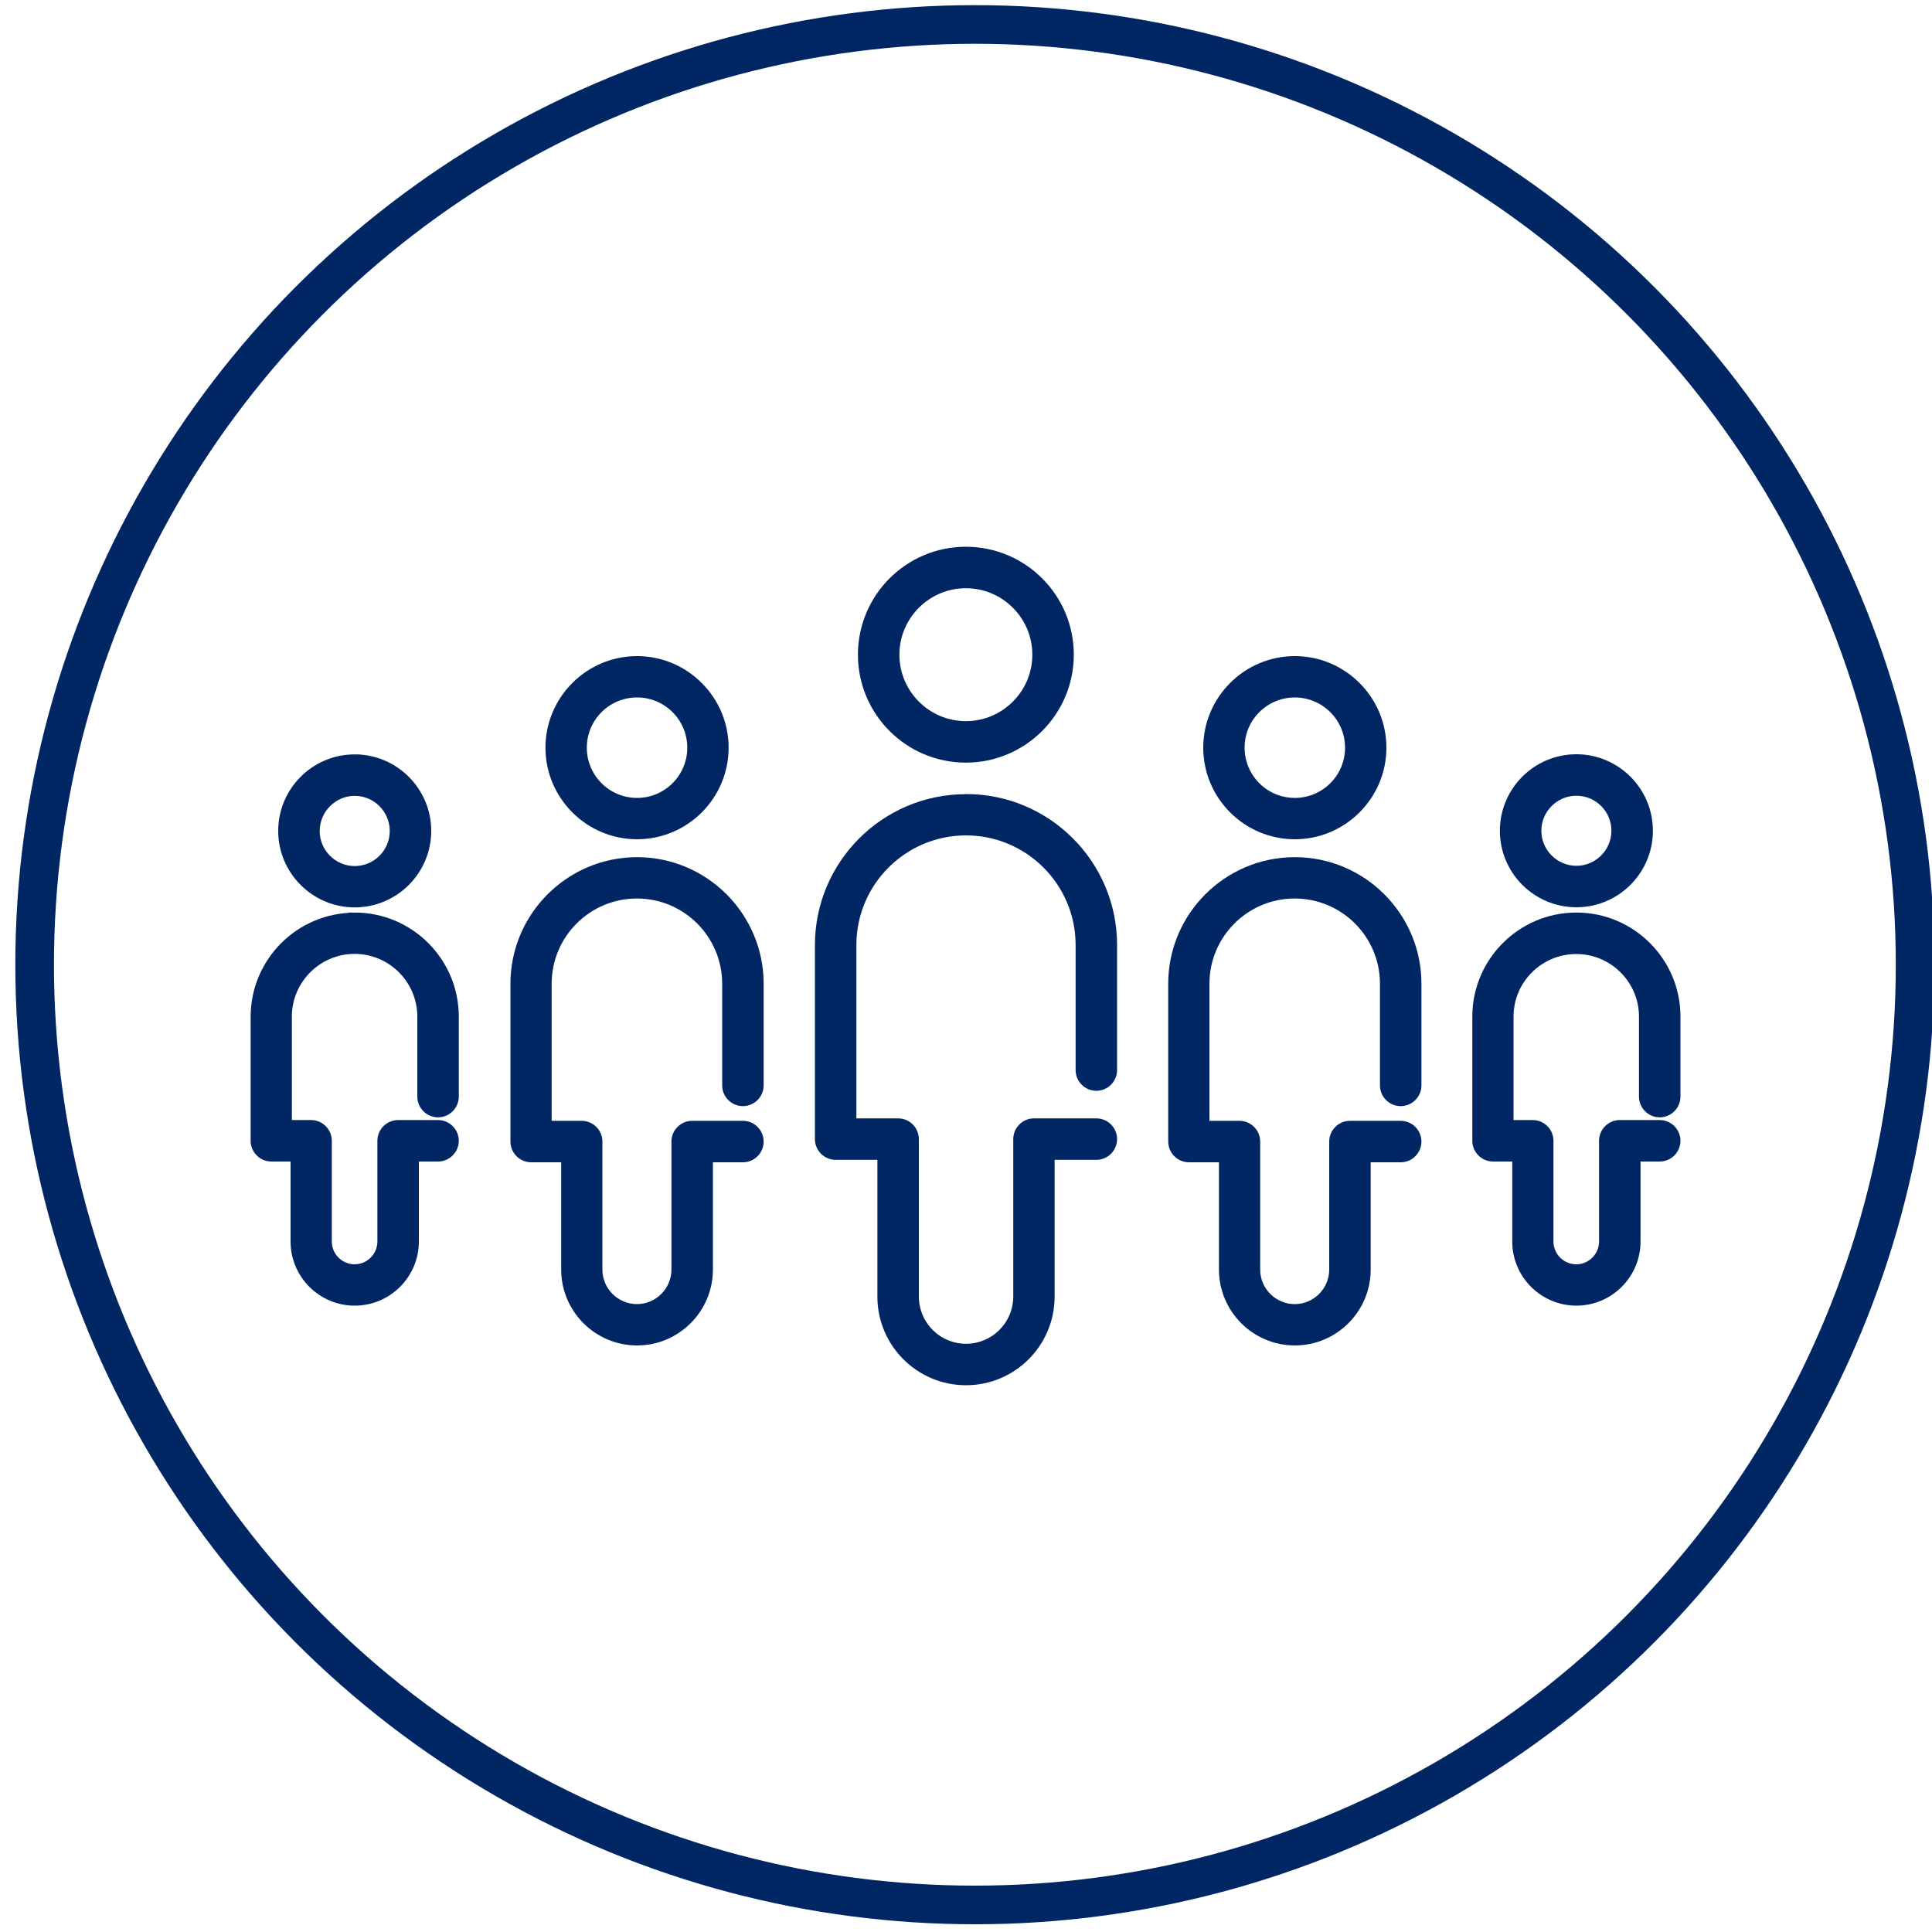 <?xml version="1.0" encoding="UTF-8"?>
<svg xmlns="http://www.w3.org/2000/svg" viewBox="0 0 150 150">
  <g id="icons">
    <g>
      <path d="m49.46,64.66c3.65,0,6.61-2.97,6.61-6.61s-2.97-6.61-6.61-6.61-6.61,2.97-6.61,6.61,2.97,6.61,6.61,6.61Zm0-11.01c2.43,0,4.4,1.97,4.4,4.4s-1.97,4.4-4.4,4.4-4.4-1.97-4.4-4.4,1.97-4.4,4.4-4.4Z" fill="#002663" stroke="#002663" stroke-miterlimit="10"></path>
      <path d="m49.46,67.05c-5.14,0-9.33,4.19-9.33,9.33v12.25c0,.61.5,1.11,1.11,1.11h2.83v8.83c0,2.97,2.42,5.39,5.39,5.39s5.39-2.42,5.39-5.39v-8.83h2.83c.61,0,1.11-.5,1.11-1.11s-.5-1.11-1.11-1.11h-3.94c-.61,0-1.11.5-1.11,1.11v9.94c0,1.75-1.43,3.18-3.18,3.18s-3.18-1.43-3.18-3.18v-9.94c0-.61-.5-1.11-1.11-1.11h-2.83v-11.14c0-3.93,3.19-7.12,7.12-7.12s7.12,3.19,7.12,7.12v7.89c0,.61.5,1.11,1.11,1.11s1.11-.5,1.11-1.11v-7.89c0-5.15-4.19-9.33-9.33-9.33Z" fill="#002663" stroke="#002663" stroke-miterlimit="10"></path>
      <path d="m74.99,58.71c4.34,0,7.88-3.53,7.88-7.88s-3.53-7.88-7.88-7.88-7.88,3.53-7.88,7.88,3.53,7.88,7.88,7.88Zm0-13.54c3.12,0,5.66,2.54,5.66,5.66s-2.54,5.66-5.66,5.66-5.66-2.54-5.66-5.66,2.54-5.66,5.66-5.66Z" fill="#002663" stroke="#002663" stroke-miterlimit="10"></path>
      <path d="m74.99,62.16c-6.19,0-11.22,5.03-11.22,11.22v15.06c0,.61.5,1.11,1.11,1.11h3.74v11.12c0,3.52,2.86,6.38,6.38,6.38s6.38-2.86,6.38-6.38v-11.12h3.74c.61,0,1.11-.5,1.11-1.11s-.5-1.11-1.11-1.11h-4.84c-.61,0-1.11.5-1.11,1.11v12.22c0,2.3-1.87,4.17-4.17,4.17s-4.16-1.87-4.16-4.17v-12.22c0-.61-.5-1.11-1.11-1.11h-3.74v-13.96c0-4.97,4.04-9.01,9.01-9.01s9.01,4.04,9.01,9.01v9.71c0,.61.5,1.11,1.11,1.11s1.11-.5,1.11-1.11v-9.71c0-6.19-5.03-11.22-11.22-11.22Z" fill="#002663" stroke="#002663" stroke-miterlimit="10"></path>
      <path d="m100.53,64.66c3.64,0,6.61-2.97,6.61-6.61s-2.97-6.61-6.61-6.61-6.61,2.97-6.61,6.61,2.97,6.61,6.61,6.61Zm0-11.01c2.42,0,4.4,1.97,4.4,4.4s-1.97,4.4-4.4,4.4-4.4-1.97-4.4-4.4,1.97-4.4,4.4-4.4Z" fill="#002663" stroke="#002663" stroke-miterlimit="10"></path>
      <path d="m100.53,67.05c-5.15,0-9.33,4.19-9.33,9.33v12.25c0,.61.5,1.11,1.11,1.11h2.83v8.83c0,2.97,2.42,5.39,5.39,5.39s5.39-2.42,5.39-5.39v-8.83h2.83c.61,0,1.11-.5,1.11-1.11s-.5-1.11-1.11-1.11h-3.94c-.61,0-1.11.5-1.11,1.11v9.94c0,1.75-1.43,3.18-3.18,3.18s-3.18-1.43-3.18-3.18v-9.94c0-.61-.5-1.11-1.11-1.11h-2.83v-11.14c0-3.93,3.19-7.12,7.12-7.12s7.12,3.19,7.12,7.12v7.89c0,.61.5,1.11,1.11,1.11s1.11-.5,1.11-1.11v-7.89c0-5.15-4.19-9.33-9.33-9.33Z" fill="#002663" stroke="#002663" stroke-miterlimit="10"></path>
      <path d="m122.39,69.94c3,0,5.44-2.44,5.44-5.44s-2.44-5.44-5.44-5.44-5.44,2.44-5.44,5.44,2.44,5.44,5.44,5.44Zm0-8.66c1.78,0,3.22,1.45,3.22,3.22s-1.45,3.22-3.22,3.22-3.22-1.45-3.22-3.22,1.45-3.22,3.22-3.22Z" fill="#002663" stroke="#002663" stroke-miterlimit="10"></path>
      <path d="m128.86,86.25c.61,0,1.11-.5,1.11-1.11v-6.21c0-4.18-3.4-7.58-7.58-7.58s-7.58,3.4-7.58,7.58v9.64c0,.61.5,1.11,1.11,1.11h1.99v6.71c0,2.47,2.01,4.48,4.48,4.48s4.48-2.01,4.48-4.48v-6.71h1.99c.61,0,1.11-.5,1.11-1.11s-.5-1.11-1.11-1.11h-3.1c-.61,0-1.11.5-1.11,1.11v7.82c0,1.25-1.02,2.27-2.27,2.27s-2.27-1.02-2.27-2.27v-7.82c0-.61-.5-1.11-1.11-1.11h-1.99v-8.53c0-2.96,2.41-5.36,5.37-5.36s5.37,2.41,5.37,5.36v6.21c0,.61.5,1.11,1.11,1.11Z" fill="#002663" stroke="#002663" stroke-miterlimit="10"></path>
      <path d="m27.54,69.95c3,0,5.44-2.44,5.44-5.44s-2.44-5.44-5.44-5.44-5.44,2.44-5.44,5.44,2.44,5.44,5.44,5.44Zm0-8.66c1.78,0,3.22,1.45,3.22,3.23s-1.45,3.22-3.22,3.22-3.22-1.45-3.22-3.22,1.45-3.23,3.22-3.23Z" fill="#002663" stroke="#002663" stroke-miterlimit="10"></path>
      <path d="m27.54,71.36c-4.18,0-7.58,3.4-7.58,7.58v9.63c0,.61.5,1.11,1.11,1.11h1.99v6.71c0,2.47,2.01,4.48,4.48,4.48s4.48-2.01,4.48-4.48v-6.71h1.99c.61,0,1.11-.5,1.11-1.11s-.5-1.11-1.11-1.11h-3.1c-.61,0-1.11.5-1.11,1.11v7.82c0,1.25-1.02,2.27-2.27,2.27s-2.27-1.02-2.27-2.27v-7.82c0-.61-.5-1.11-1.11-1.11h-1.99v-8.53c0-2.96,2.41-5.37,5.37-5.37s5.37,2.41,5.37,5.37v6.21c0,.61.5,1.11,1.11,1.11s1.11-.5,1.11-1.11v-6.21c0-4.18-3.4-7.58-7.58-7.58Z" fill="#002663" stroke="#002663" stroke-miterlimit="10"></path>
    </g>
  </g>
  <g id="Calque_3">
    <circle cx="75.69" cy="74.9" r="73" fill="none" stroke="#002663" stroke-miterlimit="10" stroke-width="3"></circle>
  </g>
</svg>

